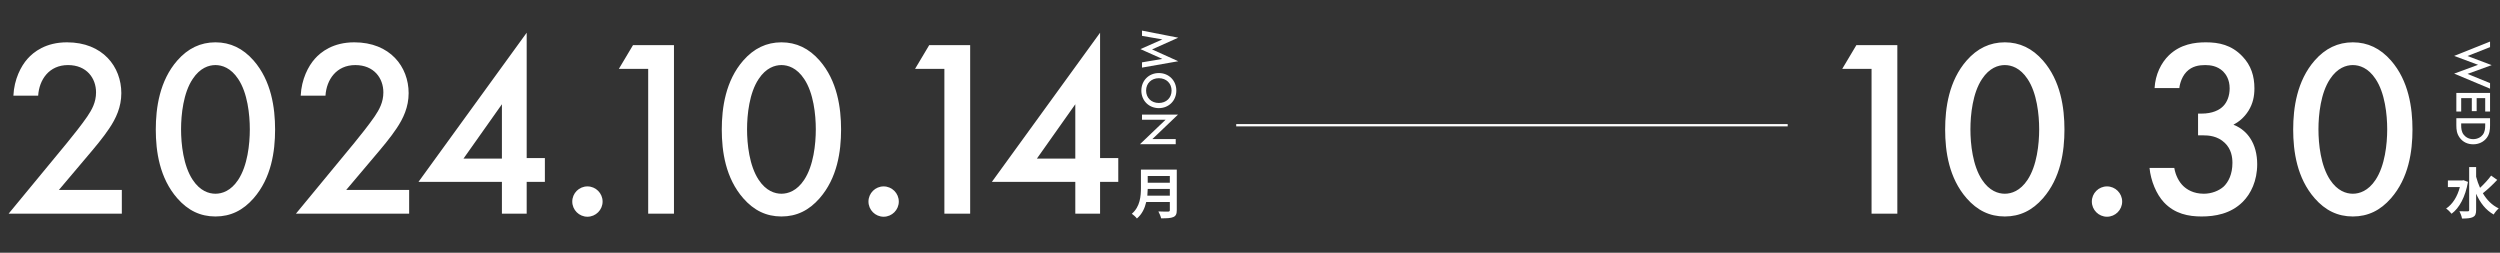 <svg width="1088" height="110" viewBox="0 0 1088 110" fill="none" xmlns="http://www.w3.org/2000/svg">
<rect x="0" y="0" width="1088" height="110" fill="#333333" stroke="none"/>
<path d="M53.02 82.66V93H3.74L29.15 62.2C31.68 59.12 35.53 54.28 37.95 50.76C40.04 47.68 41.8 44.49 41.8 40.2C41.8 34.04 37.73 28.32 29.59 28.32C21.34 28.32 17.05 34.7 16.61 41.63H5.83C6.16 34.48 9.13 28.76 11.99 25.57C14.63 22.6 19.91 18.42 29.15 18.42C44.77 18.42 52.8 29.09 52.8 40.53C52.8 46.58 50.49 51.53 47.52 55.93C44.88 59.89 41.47 63.96 37.07 69.13L25.63 82.66H53.02ZM93.76 94.21C87.159 94.21 81.769 91.57 77.15 86.29C69.45 77.49 67.799 65.94 67.799 56.37C67.799 46.91 69.45 35.14 77.15 26.34C81.769 21.06 87.269 18.42 93.76 18.42C100.25 18.42 105.75 21.06 110.37 26.34C118.07 35.14 119.72 46.91 119.72 56.37C119.72 65.94 118.07 77.49 110.37 86.29C105.75 91.57 100.36 94.21 93.76 94.21ZM93.76 28.32C90.9 28.32 87.049 29.53 83.859 34.37C79.79 40.42 78.799 49.88 78.799 56.26C78.799 62.75 79.79 72.1 83.859 78.26C87.049 83.1 90.9 84.31 93.76 84.31C96.62 84.31 100.47 83.1 103.66 78.26C107.73 72.1 108.72 62.75 108.72 56.26C108.72 49.88 107.73 40.42 103.66 34.37C100.47 29.53 96.62 28.32 93.76 28.32ZM178.059 82.66V93H128.779L154.189 62.2C156.719 59.12 160.569 54.28 162.989 50.76C165.079 47.68 166.839 44.49 166.839 40.2C166.839 34.04 162.769 28.32 154.629 28.32C146.379 28.32 142.089 34.7 141.649 41.63H130.869C131.199 34.48 134.169 28.76 137.029 25.57C139.669 22.6 144.949 18.42 154.189 18.42C169.809 18.42 177.839 29.09 177.839 40.53C177.839 46.58 175.529 51.53 172.559 55.93C169.919 59.89 166.509 63.96 162.109 69.13L150.669 82.66H178.059ZM229.212 14.24V68.8H237.132V79.14H229.212V93H218.432V79.14H182.132L229.212 14.24ZM201.712 69.02H218.432V45.37L201.712 69.02ZM249.051 87.72C249.051 84.09 252.021 81.12 255.651 81.12C259.281 81.12 262.251 84.09 262.251 87.72C262.251 91.35 259.281 94.32 255.651 94.32C252.021 94.32 249.051 91.35 249.051 87.72ZM282.09 93V29.97H269.33L275.49 19.63H293.31V93H282.09ZM340.078 94.21C333.478 94.21 328.088 91.57 323.468 86.29C315.768 77.49 314.118 65.94 314.118 56.37C314.118 46.91 315.768 35.14 323.468 26.34C328.088 21.06 333.588 18.42 340.078 18.42C346.568 18.42 352.068 21.06 356.688 26.34C364.388 35.14 366.038 46.91 366.038 56.37C366.038 65.94 364.388 77.49 356.688 86.29C352.068 91.57 346.678 94.21 340.078 94.21ZM340.078 28.32C337.218 28.32 333.368 29.53 330.178 34.37C326.108 40.42 325.118 49.88 325.118 56.26C325.118 62.75 326.108 72.1 330.178 78.26C333.368 83.1 337.218 84.31 340.078 84.31C342.938 84.31 346.788 83.1 349.978 78.26C354.048 72.1 355.038 62.75 355.038 56.26C355.038 49.88 354.048 40.42 349.978 34.37C346.788 29.53 342.938 28.32 340.078 28.32ZM377.957 87.72C377.957 84.09 380.927 81.12 384.557 81.12C388.187 81.12 391.157 84.09 391.157 87.72C391.157 91.35 388.187 94.32 384.557 94.32C380.927 94.32 377.957 91.35 377.957 87.72ZM410.996 93V29.97H398.236L404.396 19.63H422.216V93H410.996ZM478.753 14.24V68.8H486.673V79.14H478.753V93H467.973V79.14H431.673L478.753 14.24ZM451.253 69.02H467.973V45.37L451.253 69.02Z" fill="white"/>
<path d="M497 15.608V13.32L512.774 16.4L501.378 21.504L512.774 26.652L497 29.424V27.136L505.844 25.64L496.318 21.372L505.866 17.148L497 15.608ZM511.938 39.424C511.938 43.824 508.638 47.058 504.326 47.058C500.014 47.058 496.714 43.824 496.714 39.424C496.714 35.024 500.014 31.79 504.326 31.79C508.638 31.79 511.938 35.024 511.938 39.424ZM498.782 39.424C498.782 42.57 501.07 44.814 504.326 44.814C507.582 44.814 509.87 42.57 509.87 39.424C509.87 36.278 507.582 34.034 504.326 34.034C501.07 34.034 498.782 36.278 498.782 39.424ZM497 52.119V49.875H512.664L501.51 60.523H511.674V62.767H496.098L507.252 52.119H497Z" fill="white"/>
<path d="M499.32 85.152H509.112V82.224H499.488C499.464 83.136 499.416 84.144 499.32 85.152ZM509.112 76.584H499.488V79.512H509.112V76.584ZM512.136 73.8V91.44C512.136 93.168 511.728 93.984 510.624 94.464C509.472 94.968 507.792 95.016 505.32 95.016C505.152 94.176 504.576 92.808 504.12 92.016C505.8 92.112 507.816 92.088 508.344 92.088C508.92 92.088 509.112 91.896 509.112 91.392V87.912H498.84C498.216 90.6 497.016 93.216 494.784 95.088C494.352 94.488 493.2 93.432 492.576 93.024C496.2 89.928 496.536 85.344 496.536 81.696V73.8H512.136Z" fill="white"/>
<path d="M814.5 93V29.97H801.74L807.9 19.63H825.72V93H814.5ZM872.488 94.21C865.888 94.21 860.498 91.57 855.878 86.29C848.178 77.49 846.528 65.94 846.528 56.37C846.528 46.91 848.178 35.14 855.878 26.34C860.498 21.06 865.998 18.42 872.488 18.42C878.978 18.42 884.478 21.06 889.098 26.34C896.798 35.14 898.448 46.91 898.448 56.37C898.448 65.94 896.798 77.49 889.098 86.29C884.478 91.57 879.088 94.21 872.488 94.21ZM872.488 28.32C869.628 28.32 865.778 29.53 862.588 34.37C858.518 40.42 857.528 49.88 857.528 56.26C857.528 62.75 858.518 72.1 862.588 78.26C865.778 83.1 869.628 84.31 872.488 84.31C875.348 84.31 879.198 83.1 882.388 78.26C886.458 72.1 887.448 62.75 887.448 56.26C887.448 49.88 886.458 40.42 882.388 34.37C879.198 29.53 875.348 28.32 872.488 28.32ZM910.368 87.72C910.368 84.09 913.338 81.12 916.968 81.12C920.598 81.12 923.568 84.09 923.568 87.72C923.568 91.35 920.598 94.32 916.968 94.32C913.338 94.32 910.368 91.35 910.368 87.72ZM948.453 38.33H937.673C938.003 32.39 940.533 27.33 943.943 24.03C949.003 19.19 955.163 18.42 960.003 18.42C965.613 18.42 971.113 19.52 975.843 24.47C979.693 28.43 981.123 33.16 981.123 38.44C981.123 41.96 980.463 45.04 978.593 48.12C976.613 51.31 974.083 53.18 971.993 54.28C975.733 55.71 978.043 58.24 979.253 60.11C981.343 63.19 982.333 67.26 982.333 71.44C982.333 78.7 979.583 84.31 976.063 87.83C970.783 93.11 963.853 94.21 958.133 94.21C952.523 94.21 946.473 93.11 941.743 88.05C938.443 84.53 936.023 78.7 935.473 73.09H946.253C946.803 76.39 948.343 79.25 950.213 81.01C951.753 82.44 954.503 84.31 959.123 84.31C962.533 84.31 965.723 82.99 967.703 81.23C969.793 79.25 971.553 75.84 971.553 70.89C971.553 68.47 971.113 64.95 968.253 62.2C965.063 59.12 961.103 58.9 958.793 58.9H956.593V49.44H958.133C962.863 49.44 965.833 47.9 967.483 46.25C969.243 44.49 970.343 41.74 970.343 38.44C970.343 34.59 968.693 32.28 967.483 31.07C964.953 28.65 961.873 28.32 959.673 28.32C957.033 28.32 953.953 28.76 951.533 31.29C949.003 33.93 948.453 37.89 948.453 38.33ZM1023.95 94.21C1017.35 94.21 1011.96 91.57 1007.34 86.29C999.643 77.49 997.993 65.94 997.993 56.37C997.993 46.91 999.643 35.14 1007.34 26.34C1011.96 21.06 1017.46 18.42 1023.95 18.42C1030.44 18.42 1035.94 21.06 1040.56 26.34C1048.26 35.14 1049.91 46.91 1049.91 56.37C1049.91 65.94 1048.26 77.49 1040.56 86.29C1035.94 91.57 1030.55 94.21 1023.95 94.21ZM1023.95 28.32C1021.09 28.32 1017.24 29.53 1014.05 34.37C1009.98 40.42 1008.99 49.88 1008.99 56.26C1008.99 62.75 1009.98 72.1 1014.05 78.26C1017.24 83.1 1021.09 84.31 1023.95 84.31C1026.81 84.31 1030.66 83.1 1033.85 78.26C1037.92 72.1 1038.91 62.75 1038.91 56.26C1038.91 49.88 1037.92 40.42 1033.85 34.37C1030.66 29.53 1026.81 28.32 1023.95 28.32Z" fill="white"/>
<path d="M1083.67 18.088V20.508L1073.86 24.38L1084.38 28.34L1073.86 32.168L1083.67 36.172V38.592L1068.05 32.036L1078.46 28.208L1068.05 24.336L1083.67 18.088ZM1083.67 48.545H1081.56V42.694H1077.84V48.37H1075.73V42.694H1071.11V48.545H1069V40.45H1083.67V48.545ZM1083.67 51.45V54.529C1083.67 56.575 1083.45 58.358 1082.24 59.986C1080.9 61.767 1078.77 62.801 1076.33 62.801C1073.88 62.801 1071.77 61.789 1070.41 59.853C1069.2 58.138 1069 56.532 1069 54.486V51.45H1083.67ZM1081.56 53.694H1071.11V54.661C1071.11 55.761 1071.2 57.279 1072.15 58.556C1072.92 59.568 1074.32 60.557 1076.33 60.557C1078.26 60.557 1079.78 59.633 1080.55 58.578C1081.47 57.301 1081.56 55.739 1081.56 54.661V53.694Z" fill="white"/>
<path d="M1072.11 78.432L1074.06 79.152C1072.95 85.656 1070.31 90.528 1066.93 93.024C1066.42 92.352 1065.27 91.2 1064.55 90.768C1067.34 88.896 1069.45 85.608 1070.53 81.408H1065.32V78.528H1071.58L1072.11 78.432ZM1084.14 76.416L1086.8 78.288C1084.88 80.328 1082.48 82.584 1080.54 84.096C1082.24 86.976 1084.5 89.304 1087.45 90.696C1086.73 91.296 1085.74 92.496 1085.24 93.36C1081.76 91.392 1079.34 88.224 1077.61 84.312V91.392C1077.61 93.12 1077.22 93.984 1076.24 94.464C1075.21 94.992 1073.65 95.112 1071.46 95.112C1071.34 94.2 1070.79 92.76 1070.34 91.92C1071.92 91.992 1073.43 91.968 1073.94 91.968C1074.42 91.968 1074.58 91.8 1074.58 91.392V72.696H1077.61V76.92C1078.06 78.6 1078.62 80.208 1079.31 81.744C1081.02 80.16 1082.91 78.12 1084.14 76.416Z" fill="white"/>
<path d="M538 54.5L778 54.5" stroke="white"/>
</svg>
